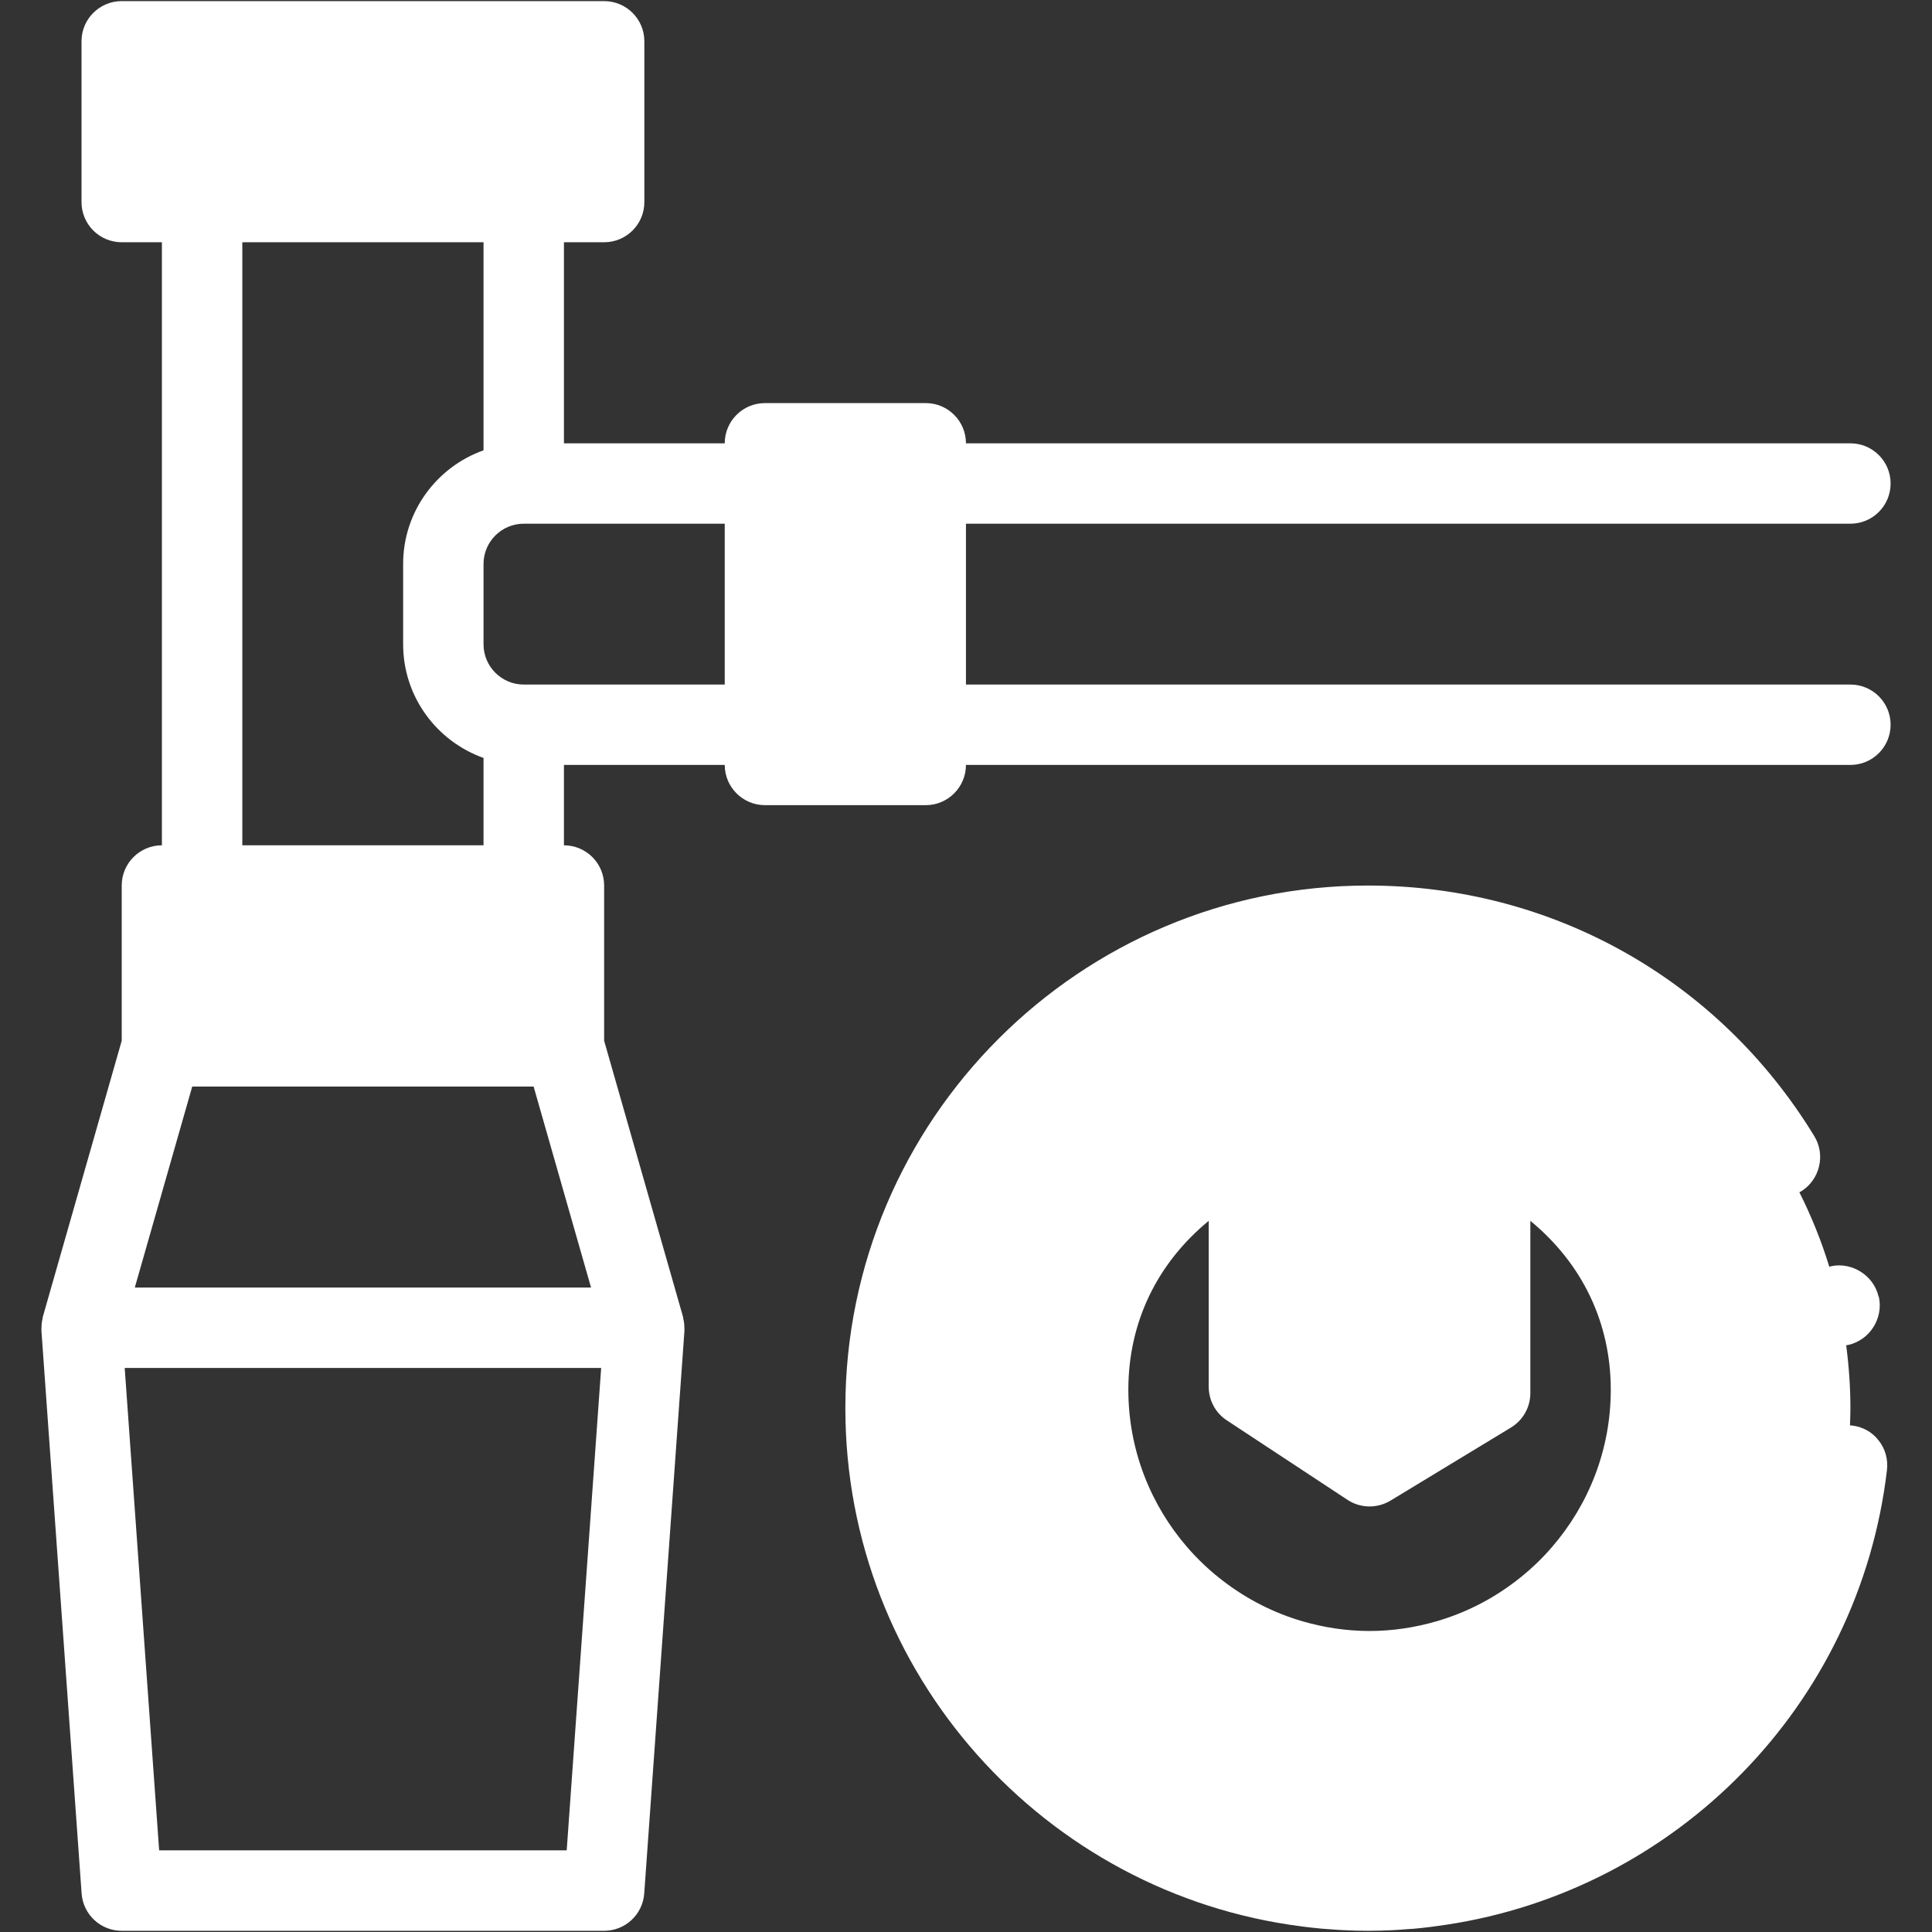 <?xml version="1.0" encoding="UTF-8" standalone="no"?>
<!DOCTYPE svg PUBLIC "-//W3C//DTD SVG 1.1//EN" "http://www.w3.org/Graphics/SVG/1.1/DTD/svg11.dtd">
<svg width="100%" height="100%" viewBox="0 0 243 243" version="1.1" xmlns="http://www.w3.org/2000/svg" xmlns:xlink="http://www.w3.org/1999/xlink" xml:space="preserve" xmlns:serif="http://www.serif.com/" style="fill-rule:evenodd;clip-rule:evenodd;stroke-linejoin:round;stroke-miterlimit:2;">
    <rect x="0" y="0" width="243" height="243" fill="#333333" stroke="none"/>
    <g transform="matrix(1,0,0,1,-636.937,-1101.09)">
        <path d="M832.118,1295.7C830.756,1297.28 829.236,1298.7 827.583,1299.96C824.626,1302.23 821.252,1303.96 817.584,1305.02C814.915,1305.79 812.107,1306.23 809.194,1306.23C806.277,1306.23 803.465,1305.79 800.794,1305.02C797.13,1303.96 793.761,1302.22 790.805,1299.96C789.151,1298.7 787.629,1297.27 786.267,1295.7C781.663,1290.38 778.856,1283.46 778.856,1275.89C778.856,1267.42 782.46,1260 788.967,1254.64L788.967,1275.52C788.967,1277.22 789.821,1278.81 791.246,1279.74L806.414,1289.73C808.039,1290.81 810.142,1290.84 811.817,1289.84L826.984,1280.64C828.495,1279.72 829.419,1278.08 829.419,1276.31L829.419,1254.64C835.927,1260 839.534,1267.42 839.534,1275.89C839.534,1283.46 836.725,1290.38 832.118,1295.7ZM869.826,1280.38C869.756,1280.37 869.69,1280.38 869.621,1280.37C869.646,1279.65 869.675,1278.93 869.675,1278.2C869.675,1275.52 869.481,1272.88 869.144,1270.29C869.219,1270.27 869.295,1270.27 869.37,1270.26C872.101,1269.66 873.82,1266.93 873.264,1264.25C873.264,1264.19 873.212,1264.19 873.212,1264.15C872.606,1261.52 869.876,1259.79 867.247,1260.35C867.169,1260.37 867.099,1260.41 867.023,1260.43C866.026,1257.17 864.757,1254.04 863.253,1251.04C863.318,1251 863.39,1250.99 863.455,1250.95C865.83,1249.48 866.589,1246.35 865.12,1243.97C853.087,1224.25 832.104,1212.47 808.997,1212.47C772.739,1212.47 743.262,1241.95 743.262,1278.2C743.262,1311.64 768.341,1339.29 800.682,1343.39C800.751,1343.4 800.821,1343.41 800.891,1343.42C801.649,1343.52 802.409,1343.59 803.169,1343.67C803.586,1343.7 804.003,1343.73 804.421,1343.76C804.94,1343.8 805.458,1343.84 805.979,1343.86C806.98,1343.91 807.985,1343.94 808.997,1343.94C809.966,1343.94 810.932,1343.91 811.894,1343.87C812.629,1343.84 813.362,1343.78 814.097,1343.72C814.28,1343.71 814.466,1343.7 814.649,1343.69C816.045,1343.57 817.425,1343.39 818.797,1343.18L818.826,1343.18C847.692,1338.83 870.769,1315.7 874.273,1285.99C874.428,1284.68 874.072,1283.31 873.212,1282.25C872.405,1281.19 871.191,1280.53 869.826,1280.38ZM697.754,1182.13L697.754,1172.02C697.754,1169.23 700.023,1166.96 702.81,1166.96L728.092,1166.96L728.092,1187.19L702.81,1187.19C700.023,1187.19 697.754,1184.92 697.754,1182.13ZM697.754,1207.41L667.415,1207.41L667.415,1131.56L697.754,1131.56L697.754,1157.73C691.871,1159.82 687.642,1165.43 687.642,1172.02L687.642,1182.13C687.642,1188.72 691.871,1194.33 697.754,1196.42L697.754,1207.41ZM653.893,1263.03L661.116,1237.75L704.053,1237.75L711.276,1263.03L653.893,1263.03ZM708.215,1333.82L656.954,1333.82L652.621,1273.15L712.549,1273.15L708.215,1333.82ZM869.675,1187.19L758.431,1187.19L758.431,1166.96L869.675,1166.96C872.466,1166.96 874.731,1164.7 874.731,1161.9C874.731,1159.11 872.466,1156.85 869.675,1156.85L758.431,1156.85C758.431,1154.05 756.167,1151.79 753.376,1151.79L733.151,1151.79C730.357,1151.79 728.092,1154.05 728.092,1156.85L707.867,1156.85L707.867,1131.56L712.923,1131.56C715.716,1131.56 717.981,1129.3 717.981,1126.51L717.981,1106.28C717.981,1103.49 715.716,1101.23 712.923,1101.23L652.246,1101.23C649.452,1101.23 647.19,1103.49 647.19,1106.28L647.19,1126.51C647.19,1129.3 649.452,1131.56 652.246,1131.56L657.301,1131.56L657.301,1207.41C654.511,1207.41 652.246,1209.67 652.246,1212.47L652.246,1231.99L642.327,1266.7C642.301,1266.8 642.301,1266.89 642.28,1266.99C642.23,1267.21 642.19,1267.43 642.171,1267.66C642.156,1267.81 642.155,1267.97 642.155,1268.13C642.156,1268.23 642.138,1268.34 642.146,1268.45L647.202,1339.24C647.39,1341.89 649.593,1343.94 652.246,1343.94L712.923,1343.94C715.575,1343.94 717.779,1341.89 717.966,1339.24L723.025,1268.45C723.031,1268.34 723.012,1268.23 723.014,1268.13C723.014,1267.97 723.012,1267.81 722.998,1267.66C722.979,1267.43 722.939,1267.21 722.888,1266.99C722.868,1266.89 722.868,1266.8 722.841,1266.7L712.923,1231.99L712.923,1212.47C712.923,1209.67 710.659,1207.41 707.867,1207.41L707.867,1197.3L728.092,1197.3C728.092,1200.09 730.357,1202.36 733.151,1202.36L753.376,1202.36C756.167,1202.36 758.431,1200.09 758.431,1197.3L869.675,1197.3C872.466,1197.3 874.731,1195.04 874.731,1192.24C874.731,1189.45 872.466,1187.19 869.675,1187.19Z" style="fill:white;fill-rule:nonzero;"/>
    </g>
</svg>
